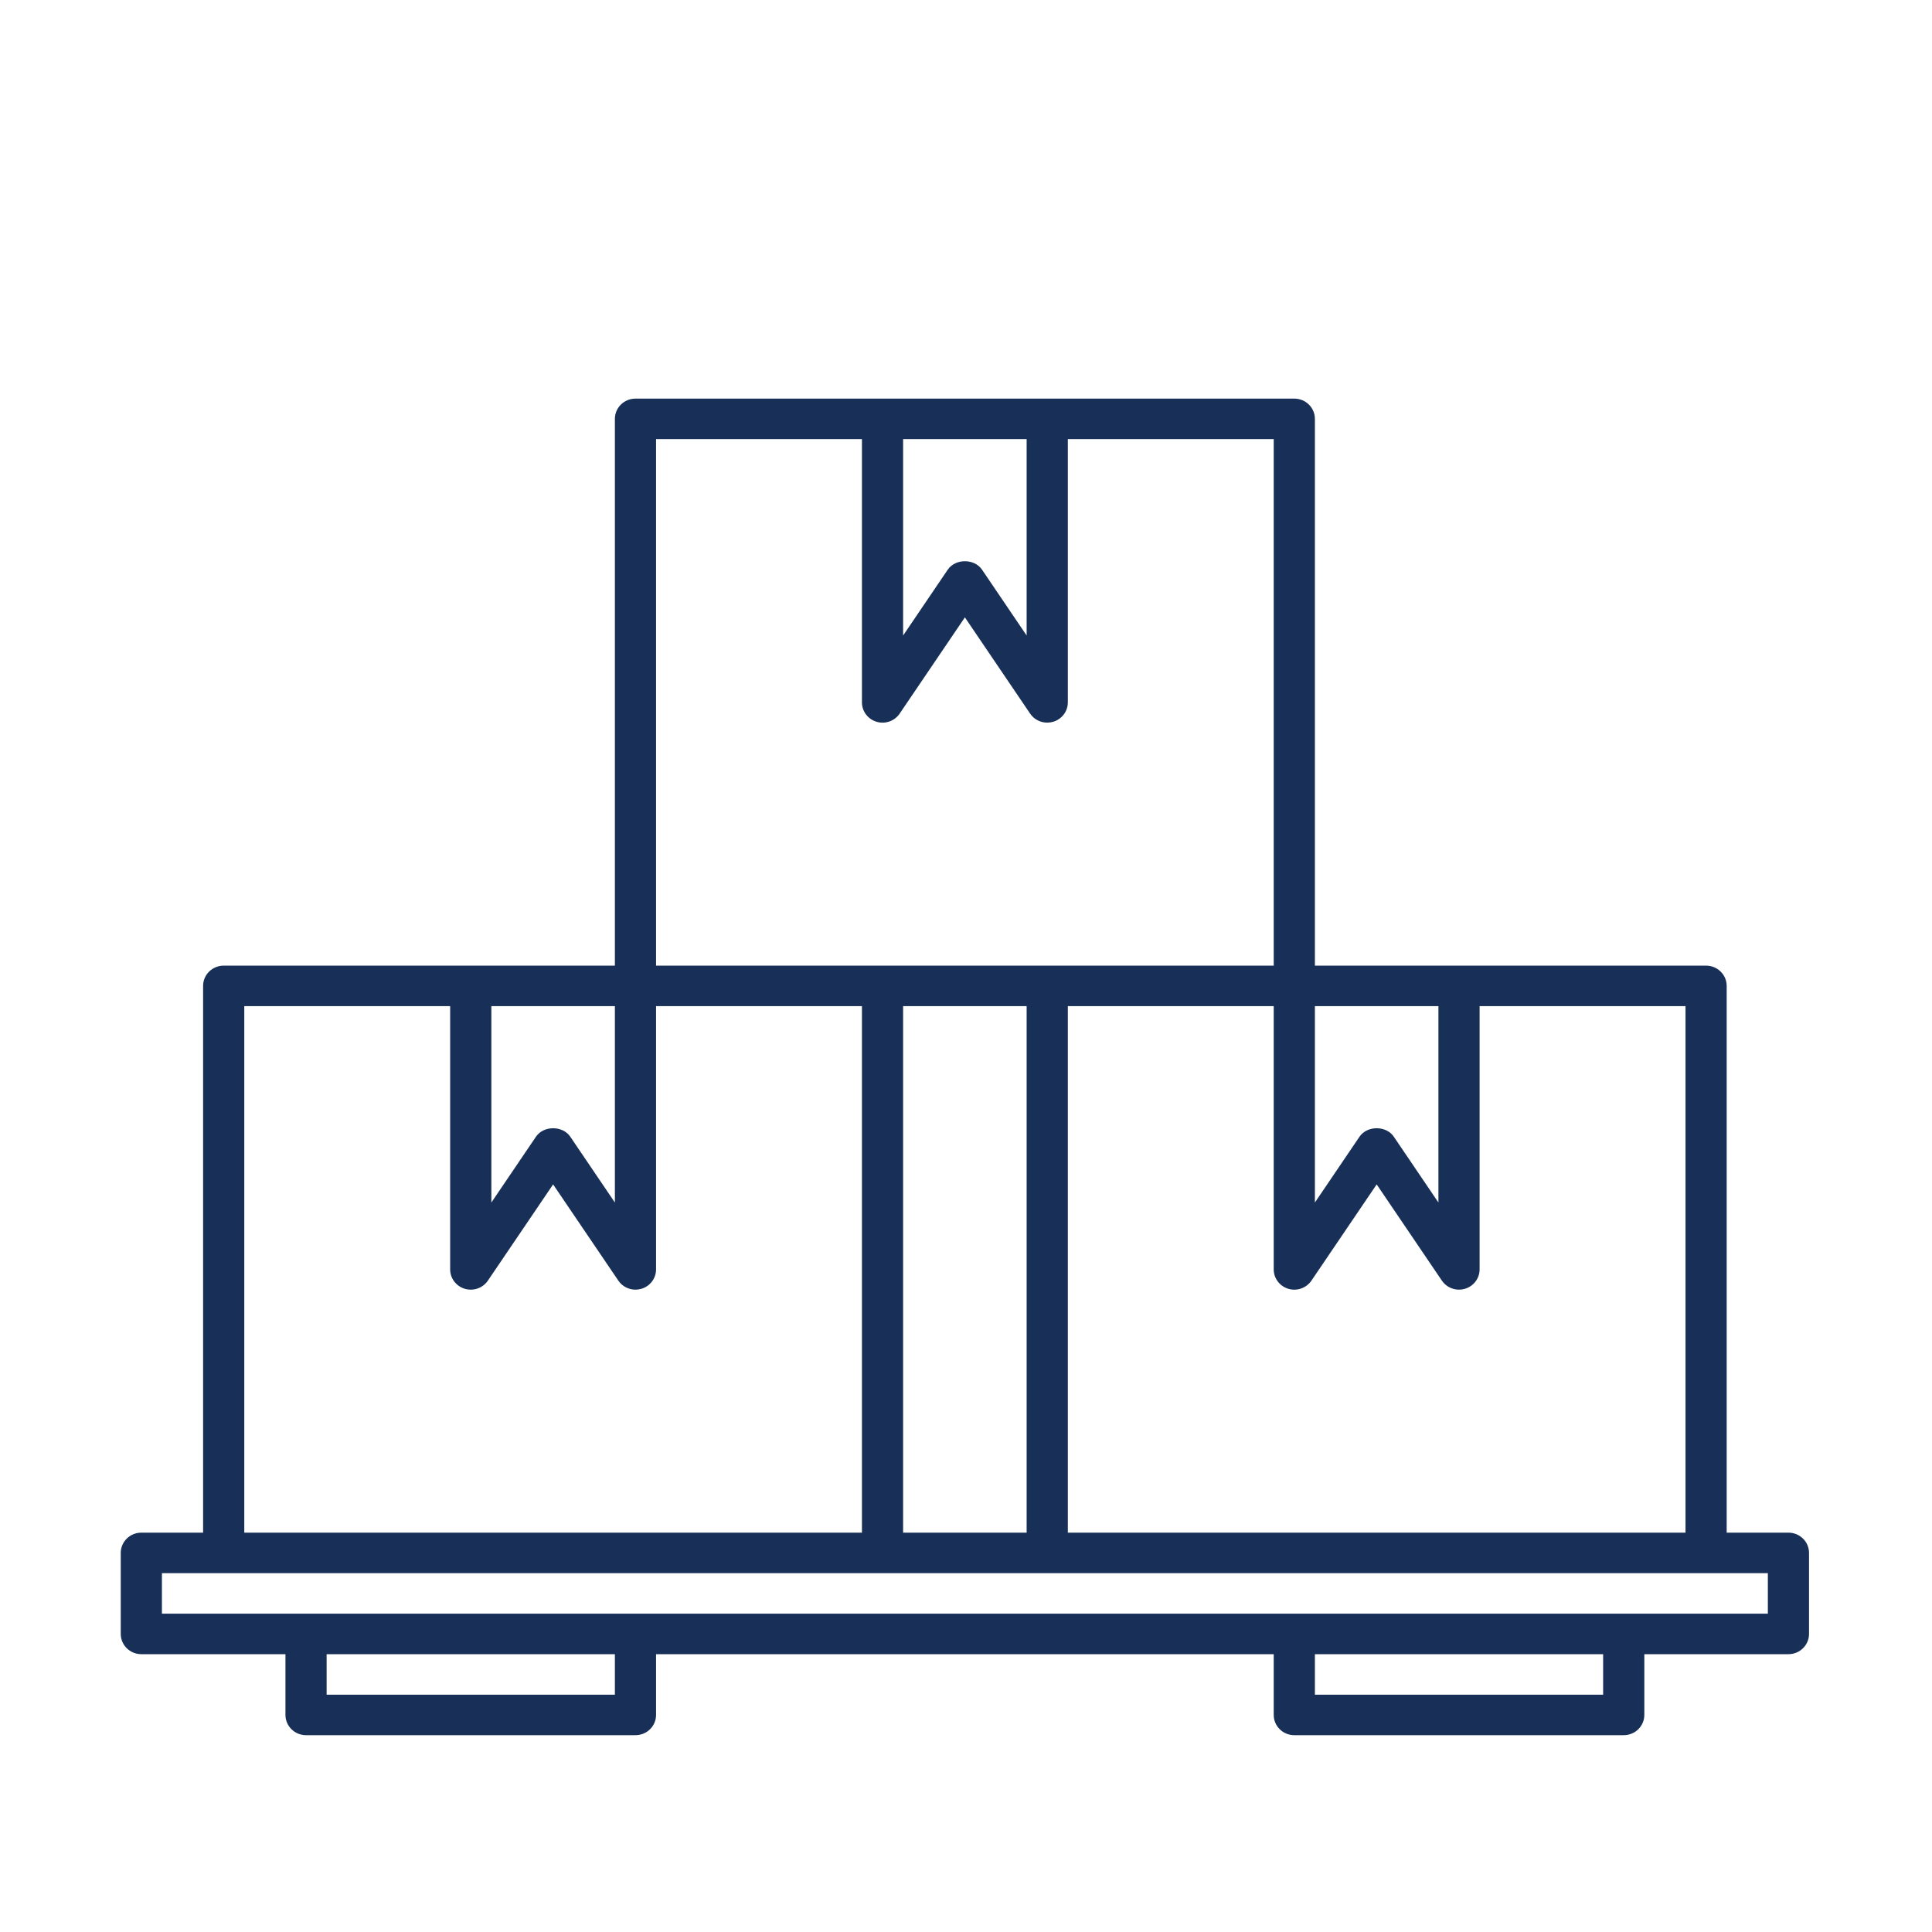 <?xml version="1.0" encoding="UTF-8"?> <svg xmlns="http://www.w3.org/2000/svg" width="80" height="80" viewBox="0 0 80 80" fill="none"><path d="M74.055 63.464H71.498V40.824C71.498 40.36 71.116 39.985 70.645 39.985H54.447V17.345C54.447 16.881 54.066 16.506 53.594 16.506H26.313C25.842 16.506 25.461 16.881 25.461 17.345V39.985H9.263C8.791 39.985 8.41 40.36 8.41 40.824V63.464H5.853C5.381 63.464 5 63.839 5 64.303V67.657C5 68.12 5.381 68.496 5.853 68.496H11.82V71.011C11.82 71.475 12.202 71.85 12.673 71.85H26.313C26.785 71.85 27.166 71.475 27.166 71.011V68.496H52.742V71.011C52.742 71.475 53.123 71.85 53.594 71.85H67.235C67.706 71.85 68.088 71.475 68.088 71.011V68.496H74.055C74.526 68.496 74.908 68.12 74.908 67.657V64.303C74.908 63.839 74.526 63.464 74.055 63.464ZM54.447 41.662H59.562V49.794L57.714 47.067C57.398 46.602 56.612 46.602 56.295 47.067L54.447 49.794V41.662ZM53.348 53.366C53.706 53.474 54.094 53.335 54.304 53.028L57.005 49.044L59.705 53.028C59.867 53.266 60.135 53.402 60.415 53.402C60.496 53.402 60.58 53.39 60.661 53.366C61.021 53.259 61.267 52.933 61.267 52.563V41.662H69.793V63.464H44.217V41.662H52.742V52.563C52.742 52.933 52.988 53.259 53.348 53.366ZM37.396 18.183H42.511V26.315L40.663 23.588C40.347 23.123 39.561 23.123 39.245 23.588L37.396 26.315V18.183ZM27.166 18.183H35.691V29.084C35.691 29.454 35.937 29.78 36.297 29.887C36.654 29.995 37.045 29.857 37.253 29.549L39.954 25.564L42.655 29.549C42.816 29.787 43.084 29.923 43.364 29.923C43.446 29.923 43.529 29.911 43.611 29.887C43.97 29.78 44.217 29.454 44.217 29.084V18.183H52.742V39.985H27.166V18.183ZM42.511 41.662V63.464H37.396V41.662H42.511ZM20.346 41.662H25.461V49.794L23.613 47.067C23.296 46.602 22.51 46.602 22.194 47.067L20.346 49.794V41.662ZM10.115 41.662H18.64V52.563C18.64 52.933 18.886 53.259 19.246 53.366C19.604 53.472 19.994 53.336 20.202 53.028L22.903 49.044L25.604 53.028C25.765 53.266 26.034 53.402 26.313 53.402C26.396 53.402 26.479 53.39 26.561 53.366C26.92 53.259 27.166 52.933 27.166 52.563V41.662H35.691V63.464H10.115V41.662ZM25.461 70.173H13.525V68.496H25.461V70.173ZM66.382 70.173H54.447V68.496H66.382V70.173ZM73.203 66.818H6.705V65.141H73.203V66.818Z" fill="#183058"></path></svg> 